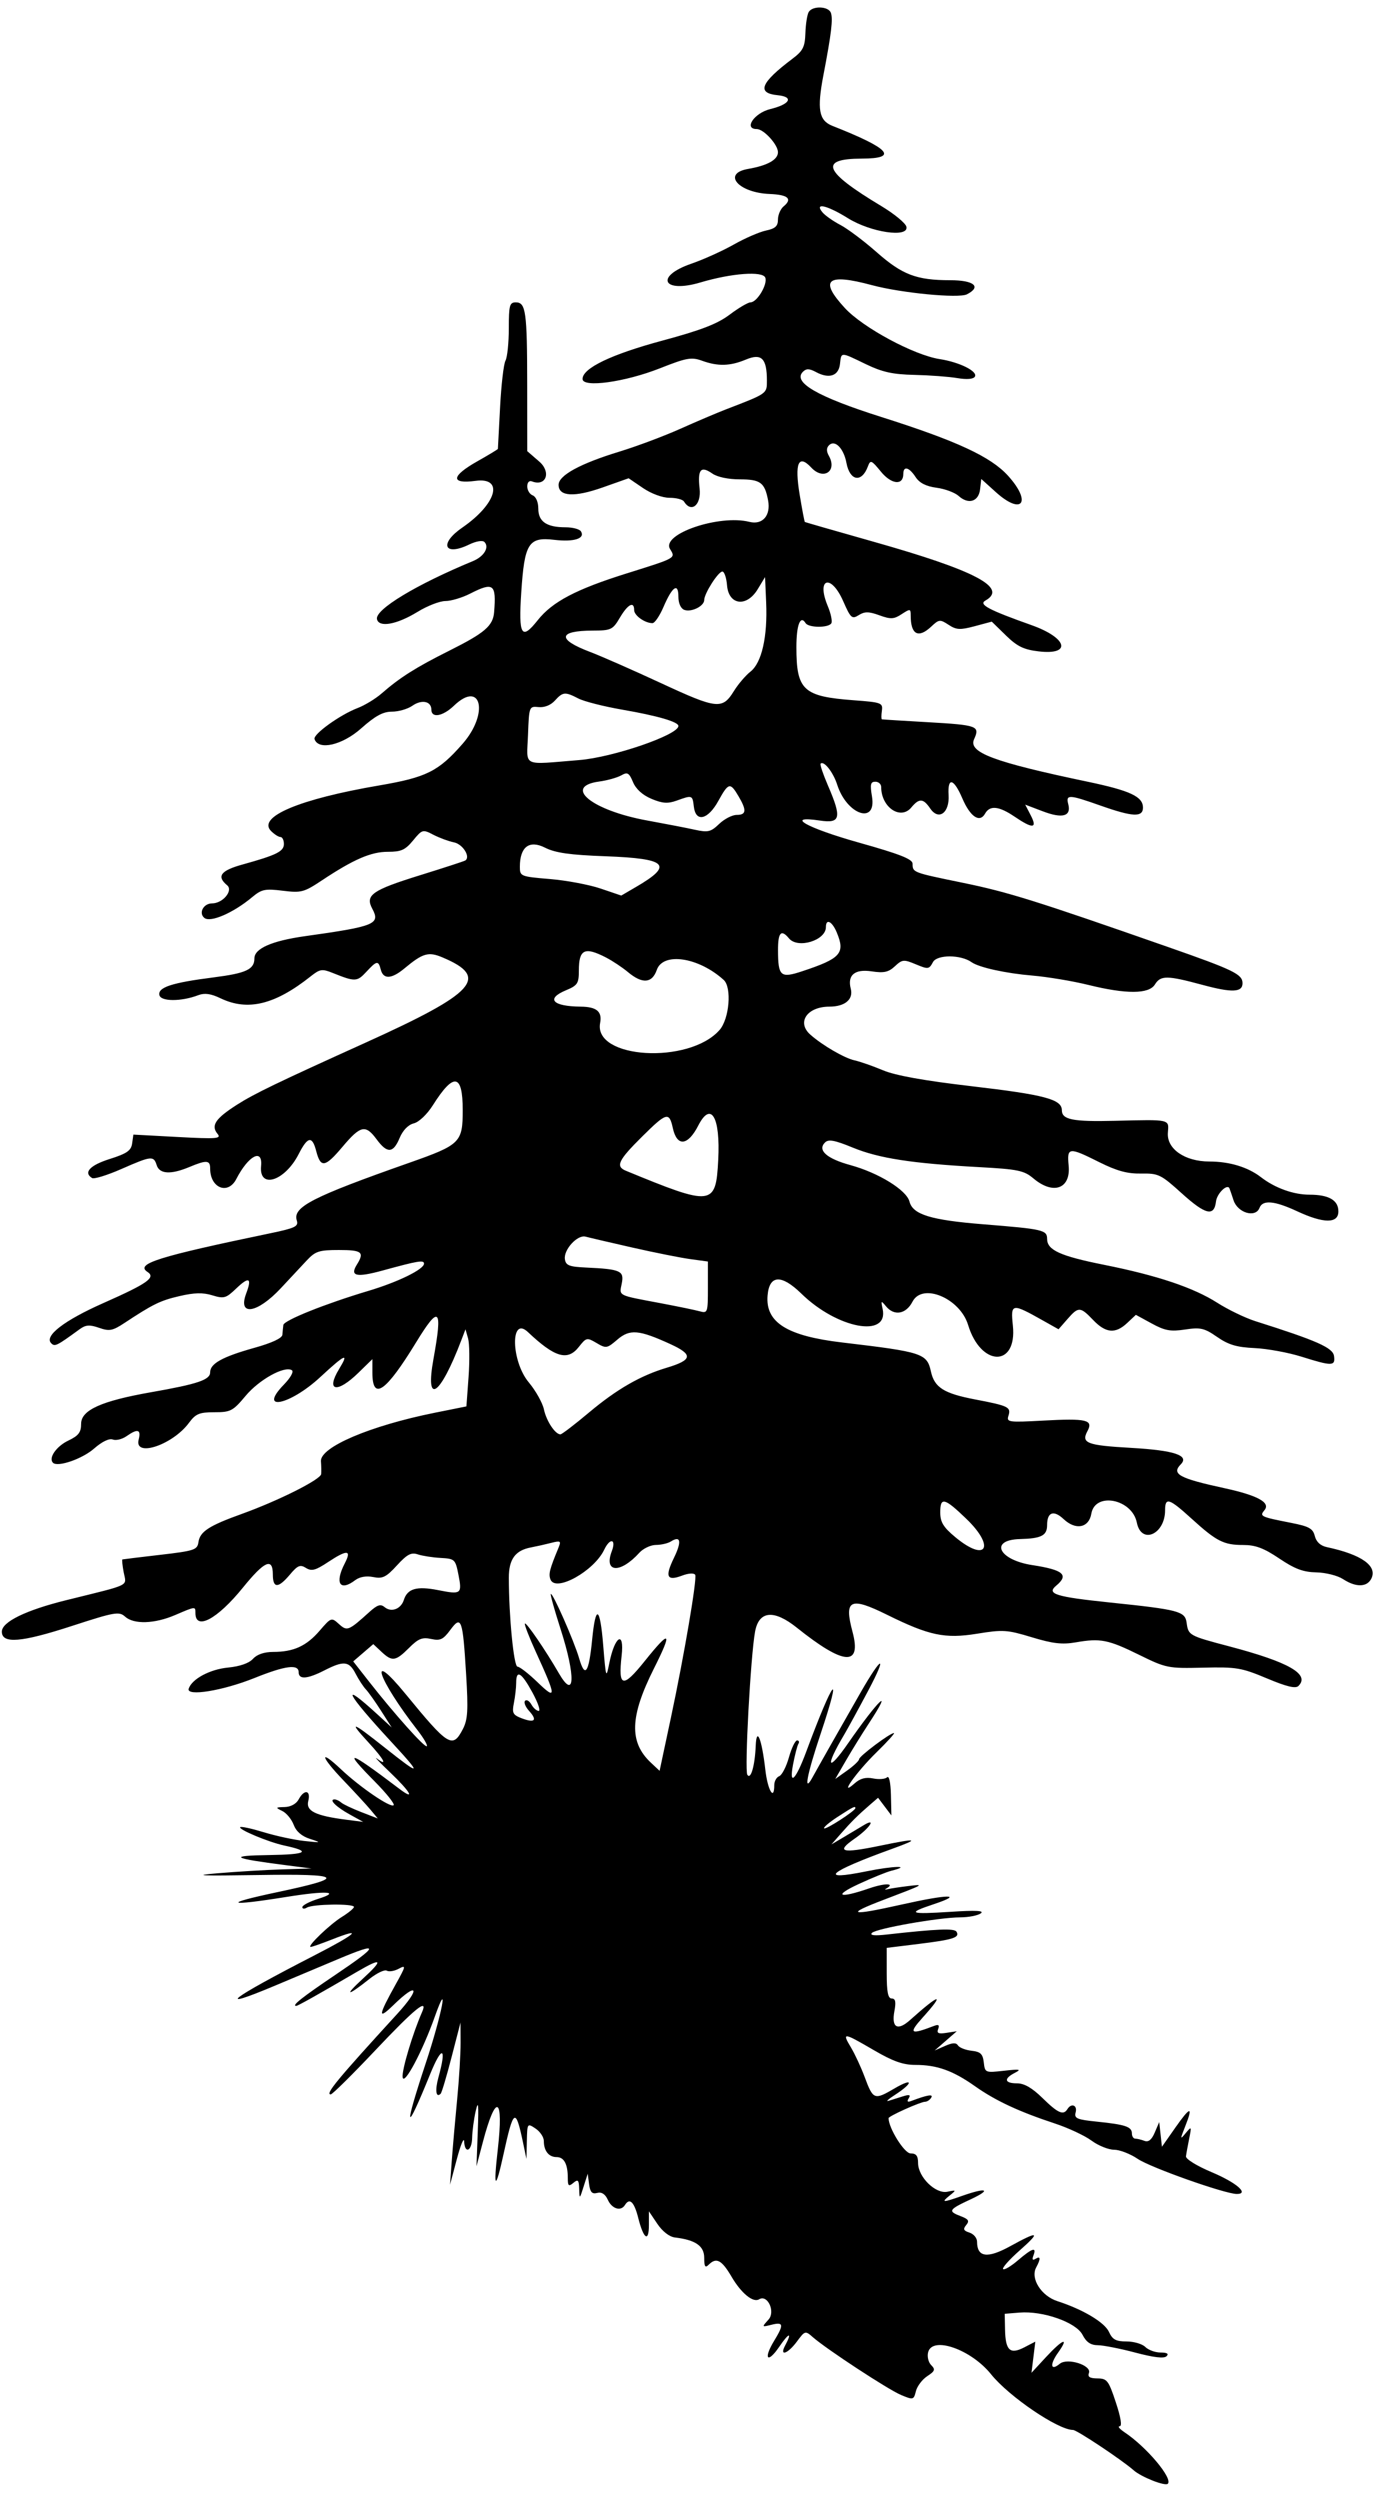 <?xml version="1.0" encoding="UTF-8" standalone="no"?>
<svg
   xmlns:dc="http://purl.org/dc/elements/1.1/"
   xmlns:cc="http://creativecommons.org/ns#"
   xmlns:rdf="http://www.w3.org/1999/02/22-rdf-syntax-ns#"
   xmlns:svg="http://www.w3.org/2000/svg"
   xmlns="http://www.w3.org/2000/svg"
   xmlns:sodipodi="http://sodipodi.sourceforge.net/DTD/sodipodi-0.dtd"
   xmlns:inkscape="http://www.inkscape.org/namespaces/inkscape"
   id="svg"
   width="400"
   height="719.363"
   viewBox="0, 0, 400,719.363"
   version="1.1"
   sodipodi:docname="ha-logo-no-text.svg"
   inkscape:version="0.92.4 (5da689c313, 2019-01-14)">
  <defs
     id="defs7" />
  <sodipodi:namedview
     pagecolor="#ffffff"
     bordercolor="#666666"
     borderopacity="1"
     objecttolerance="10"
     gridtolerance="10"
     guidetolerance="10"
     inkscape:pageopacity="0"
     inkscape:pageshadow="2"
     inkscape:window-width="1920"
     inkscape:window-height="1057"
     id="namedview5"
     showgrid="false"
     inkscape:zoom="0.92791598"
     inkscape:cx="175.2079"
     inkscape:cy="268.64549"
     inkscape:window-x="-8"
     inkscape:window-y="-8"
     inkscape:window-maximized="1"
     inkscape:current-layer="svg" />
  <g
     id="svgg">
    <path
       id="path0"
       d="M232.738 3.430 C 232.294 4.150,231.858 6.872,231.770 9.480 C 231.633 13.539,231.092 14.611,228.020 16.925 C 218.881 23.810,217.664 26.794,223.754 27.393 C 228.516 27.861,227.409 29.985,221.672 31.384 C 217.044 32.513,213.915 37.135,217.778 37.135 C 219.772 37.135,223.873 41.618,223.873 43.798 C 223.873 45.957,220.862 47.643,215.289 48.605 C 207.702 49.914,212.455 55.459,221.471 55.817 C 226.796 56.029,228.126 57.207,225.500 59.387 C 224.605 60.130,223.873 61.835,223.873 63.176 C 223.873 65.070,223.104 65.776,220.424 66.341 C 218.528 66.741,214.350 68.556,211.141 70.375 C 207.931 72.194,202.443 74.671,198.945 75.878 C 188.329 79.544,190.733 84.490,201.567 81.273 C 210.549 78.605,219.475 77.941,220.221 79.885 C 220.958 81.807,217.853 87.003,215.967 87.003 C 215.255 87.003,212.564 88.588,209.988 90.526 C 206.422 93.208,201.798 94.994,190.606 98.011 C 175.882 101.980,167.639 105.941,167.639 109.048 C 167.639 111.640,179.850 109.951,189.942 105.964 C 197.584 102.944,198.971 102.695,202.016 103.796 C 206.614 105.459,210.108 105.363,214.688 103.449 C 219.157 101.582,220.690 103.131,220.690 109.512 C 220.690 113.314,220.861 113.192,209.019 117.752 C 206.393 118.763,200.424 121.301,195.756 123.391 C 191.088 125.482,183.210 128.433,178.249 129.950 C 166.939 133.407,160.743 136.791,160.743 139.508 C 160.743 142.891,165.255 143.151,173.475 140.244 L 180.902 137.617 185.029 140.427 C 187.435 142.065,190.616 143.236,192.658 143.236 C 194.585 143.236,196.456 143.714,196.817 144.297 C 198.935 147.724,201.861 145.304,201.327 140.567 C 200.707 135.058,201.668 133.938,205.009 136.278 C 206.405 137.256,209.603 137.931,212.838 137.931 C 218.843 137.931,220.059 138.830,221.036 143.991 C 221.857 148.324,219.434 151.111,215.667 150.165 C 206.929 147.972,190.206 153.685,192.816 157.972 C 194.443 160.643,194.716 160.489,180.318 165.003 C 165.752 169.570,158.943 173.153,154.736 178.465 C 150.062 184.367,149.188 182.886,150.003 170.451 C 150.931 156.291,152.086 154.455,159.513 155.336 C 165.167 156.007,168.455 154.964,167.182 152.904 C 166.781 152.255,164.779 151.724,162.732 151.724 C 157.288 151.724,154.907 150.089,154.907 146.348 C 154.907 144.501,154.240 142.914,153.316 142.559 C 152.440 142.223,151.724 141.059,151.724 139.973 C 151.724 138.805,152.279 138.210,153.081 138.518 C 157.153 140.081,158.699 135.856,155.172 132.804 L 151.724 129.819 151.710 110.798 C 151.694 89.621,151.331 87.003,148.417 87.003 C 146.649 87.003,146.419 87.865,146.419 94.499 C 146.419 98.623,145.987 102.804,145.458 103.792 C 144.930 104.779,144.232 110.835,143.907 117.250 C 143.583 123.664,143.299 129.028,143.277 129.169 C 143.254 129.310,140.610 130.907,137.401 132.718 C 129.780 137.019,129.563 139.331,136.870 138.361 C 145.103 137.269,142.905 145.017,133.061 151.790 C 126.280 156.455,127.788 160.185,135.035 156.674 C 137.015 155.715,138.857 155.410,139.398 155.950 C 140.899 157.451,139.295 160.130,136.104 161.450 C 119.814 168.189,107.909 175.381,108.478 178.140 C 108.998 180.661,114.172 179.737,120.175 176.050 C 122.956 174.342,126.555 172.944,128.174 172.944 C 129.792 172.944,132.989 171.989,135.279 170.822 C 142.016 167.388,142.852 168.029,142.194 176.127 C 141.873 180.087,139.532 182.104,129.334 187.209 C 119.649 192.057,115.125 194.916,109.814 199.544 C 108.064 201.070,104.960 202.956,102.918 203.735 C 97.851 205.669,90.056 211.278,90.510 212.663 C 91.605 216.005,98.473 214.439,103.913 209.607 C 107.995 205.982,110.215 204.775,112.797 204.775 C 114.690 204.775,117.322 204.016,118.646 203.088 C 121.355 201.191,124.138 201.760,124.138 204.211 C 124.138 206.712,127.418 206.139,130.612 203.080 C 138.511 195.512,140.774 205.275,133.142 213.999 C 126.167 221.973,122.752 223.678,109.086 226.012 C 86.112 229.937,73.949 235.071,78.010 239.131 C 78.954 240.076,80.171 240.849,80.712 240.849 C 81.254 240.849,81.698 241.746,81.698 242.842 C 81.698 244.997,79.600 246.038,69.761 248.766 C 63.486 250.506,62.264 252.162,65.361 254.732 C 67.192 256.252,64.116 259.947,61.020 259.947 C 58.563 259.947,57.090 262.700,58.792 264.113 C 60.529 265.554,67.127 262.699,72.564 258.153 C 75.285 255.877,76.277 255.668,81.352 256.302 C 86.686 256.969,87.453 256.766,92.663 253.306 C 101.775 247.256,106.778 245.092,111.629 245.102 C 115.431 245.110,116.623 244.573,118.871 241.839 C 121.490 238.654,121.648 238.609,124.707 240.195 C 126.436 241.092,129.107 242.078,130.642 242.387 C 133.221 242.905,135.516 246.646,133.853 247.620 C 133.470 247.845,127.607 249.753,120.824 251.860 C 107.076 256.132,105.035 257.564,107.127 261.473 C 109.502 265.912,107.945 266.548,87.762 269.381 C 78.262 270.714,73.210 272.929,73.210 275.759 C 73.210 278.946,70.851 280.044,61.427 281.244 C 49.499 282.764,45.415 284.092,45.857 286.308 C 46.237 288.216,52.109 288.242,57.066 286.357 C 58.888 285.665,60.681 285.917,63.484 287.260 C 71.303 291.008,79.135 289.096,89.413 280.933 C 92.068 278.823,92.684 278.730,95.779 279.973 C 102.157 282.535,102.751 282.518,105.375 279.686 C 108.452 276.365,108.874 276.301,109.591 279.045 C 110.326 281.857,112.693 281.726,116.364 278.672 C 121.681 274.249,123.278 273.782,127.304 275.475 C 140.977 281.224,136.975 285.648,105.040 300.091 C 79.580 311.606,73.141 314.716,68.146 317.911 C 61.966 321.864,60.628 323.885,62.609 326.271 C 63.759 327.657,62.371 327.764,51.151 327.161 L 38.385 326.475 38.026 329.020 C 37.733 331.086,36.518 331.928,31.565 333.496 C 25.868 335.299,23.936 337.392,26.502 338.978 C 27.073 339.331,30.853 338.165,34.903 336.388 C 43.598 332.571,44.212 332.505,45.093 335.279 C 45.907 337.844,49.166 338.029,54.478 335.809 C 59.464 333.726,60.477 333.801,60.477 336.253 C 60.477 341.863,65.601 343.910,68.000 339.257 C 71.487 332.493,75.641 330.313,75.134 335.512 C 74.476 342.266,81.966 339.889,85.950 332.080 C 88.556 326.970,89.840 326.753,91.000 331.228 C 92.275 336.150,93.536 335.944,98.549 329.999 C 103.765 323.813,105.177 323.505,108.391 327.851 C 111.437 331.972,113.149 331.872,114.991 327.465 C 115.924 325.232,117.456 323.650,119.082 323.242 C 120.580 322.866,122.910 320.645,124.584 317.997 C 130.582 308.507,133.156 308.931,133.156 319.408 C 133.156 328.752,132.503 329.396,117.772 334.584 C 89.793 344.435,84.181 347.317,85.413 351.199 C 85.950 352.893,84.941 353.378,77.764 354.871 C 45.403 361.602,38.879 363.656,42.440 365.989 C 44.901 367.601,42.467 369.318,29.708 374.969 C 18.470 379.947,12.652 384.429,14.729 386.506 C 15.783 387.560,16.270 387.321,22.895 382.492 C 24.672 381.197,25.760 381.115,28.504 382.072 C 31.484 383.111,32.399 382.935,35.848 380.659 C 44.092 375.218,46.124 374.228,51.702 372.931 C 55.909 371.953,58.419 371.897,61.098 372.719 C 64.429 373.741,65.035 373.572,67.910 370.817 C 71.666 367.219,72.567 367.635,70.852 372.178 C 68.341 378.831,74.003 377.976,80.816 370.674 C 83.343 367.965,86.687 364.384,88.247 362.715 C 90.766 360.022,91.806 359.682,97.531 359.682 C 104.180 359.682,104.937 360.299,102.693 363.892 C 100.614 367.220,102.535 367.658,110.115 365.582 C 120.384 362.771,122.016 362.500,122.016 363.607 C 122.016 365.232,114.587 368.878,106.101 371.416 C 93.546 375.171,81.713 379.913,81.536 381.260 C 81.447 381.938,81.327 383.193,81.268 384.048 C 81.200 385.048,78.321 386.399,73.207 387.830 C 64.006 390.406,60.477 392.357,60.477 394.868 C 60.477 397.045,56.946 398.237,43.501 400.600 C 29.147 403.122,23.342 405.741,23.342 409.697 C 23.342 412.159,22.609 413.116,19.639 414.532 C 16.214 416.166,13.881 419.540,15.238 420.897 C 16.590 422.248,23.671 419.805,27.081 416.811 C 29.339 414.829,31.426 413.818,32.450 414.211 C 33.371 414.564,35.147 414.138,36.397 413.262 C 39.630 410.997,40.645 411.286,39.899 414.259 C 38.590 419.473,49.681 415.768,54.372 409.424 C 56.313 406.799,57.347 406.366,61.685 406.366 C 66.369 406.366,67.027 406.020,70.697 401.630 C 74.587 396.975,81.852 392.948,83.982 394.265 C 84.608 394.652,83.643 396.401,81.698 398.408 C 74.073 406.275,83.388 404.374,92.131 396.280 C 99.374 389.574,100.550 389.062,97.601 393.899 C 93.656 400.369,96.969 401.034,103.138 395.010 L 107.162 391.081 107.162 394.948 C 107.162 403.219,110.987 400.584,119.715 386.301 C 126.417 375.334,127.414 376.261,124.746 390.981 C 122.267 404.659,126.607 401.779,132.742 385.676 L 133.954 382.493 134.702 385.146 C 135.113 386.605,135.173 391.598,134.834 396.242 L 134.218 404.685 125.192 406.496 C 106.505 410.247,92.034 416.416,92.358 420.493 C 92.460 421.768,92.490 423.415,92.425 424.152 C 92.287 425.724,80.087 431.844,69.496 435.652 C 60.124 439.023,57.536 440.712,57.106 443.740 C 56.790 445.969,55.949 446.249,46.154 447.389 C 40.318 448.068,35.403 448.665,35.230 448.715 C 35.058 448.765,35.224 450.444,35.600 452.446 C 36.370 456.554,38.058 455.737,19.098 460.433 C 7.408 463.329,0.531 466.686,0.531 469.496 C 0.531 473.063,6.079 472.617,20.646 467.877 C 33.022 463.851,34.281 463.629,35.981 465.167 C 38.509 467.455,44.448 467.272,50.398 464.721 C 56.305 462.189,56.233 462.197,56.233 464.128 C 56.233 469.279,62.523 465.931,69.866 456.870 C 76.129 449.143,78.515 448.089,78.515 453.050 C 78.515 457.079,80.053 457.090,83.424 453.083 C 85.661 450.425,86.382 450.125,88.042 451.161 C 89.656 452.169,90.781 451.878,94.318 449.537 C 99.931 445.822,101.257 445.897,99.231 449.815 C 96.254 455.572,97.792 458.039,102.253 454.661 C 103.497 453.719,105.425 453.393,107.407 453.789 C 110.104 454.329,111.116 453.832,114.221 450.442 C 117.145 447.250,118.331 446.619,120.207 447.256 C 121.494 447.693,124.452 448.156,126.781 448.284 C 130.857 448.509,131.048 448.685,131.902 453.002 C 133.026 458.687,132.781 458.877,126.031 457.542 C 119.922 456.334,117.250 457.106,116.212 460.378 C 115.382 462.994,112.610 464.039,110.702 462.456 C 109.521 461.476,108.602 461.762,106.328 463.817 C 100.265 469.296,99.897 469.441,97.520 467.291 C 95.382 465.355,95.290 465.388,91.970 469.240 C 88.170 473.651,84.483 475.332,78.610 475.332 C 76.035 475.332,73.955 476.044,72.797 477.323 C 71.661 478.579,69.022 479.504,65.657 479.827 C 60.410 480.332,55.235 483.100,54.301 485.904 C 53.528 488.222,64.078 486.516,73.210 482.847 C 82.116 479.267,85.942 478.763,85.942 481.167 C 85.942 483.341,88.415 483.164,93.369 480.637 C 98.943 477.793,100.452 477.954,102.335 481.597 C 103.212 483.292,104.538 485.322,105.282 486.106 C 106.026 486.891,108.007 489.682,109.684 492.308 L 112.733 497.082 108.621 493.311 C 97.647 483.247,99.568 487.122,112.464 501.061 C 121.614 510.952,121.316 511.283,110.790 502.918 C 101.223 495.316,100.101 494.940,105.966 501.303 C 110.521 506.245,111.689 508.432,108.488 506.027 C 107.467 505.259,109.138 507.020,112.202 509.940 C 118.149 515.607,119.676 518.333,114.854 514.674 C 100.189 503.546,98.338 503.014,107.897 512.674 C 111.219 516.031,113.640 519.075,113.276 519.438 C 112.429 520.286,103.626 514.282,98.172 509.137 C 91.747 503.076,92.191 505.354,98.774 512.229 C 101.972 515.570,105.517 519.417,106.652 520.779 L 108.714 523.256 103.959 521.416 C 101.344 520.403,98.751 519.169,98.196 518.673 C 97.642 518.178,96.778 517.772,96.277 517.772 C 94.545 517.772,96.703 519.921,100.599 522.077 L 104.509 524.239 99.735 523.627 C 90.750 522.475,87.982 521.118,88.710 518.220 C 89.497 515.082,87.550 514.767,85.942 517.772 C 85.255 519.056,83.668 519.922,81.926 519.966 C 79.247 520.032,79.198 520.112,81.226 521.097 C 82.426 521.680,83.902 523.466,84.506 525.067 C 85.233 526.993,86.829 528.372,89.222 529.140 C 92.617 530.231,92.514 530.267,87.533 529.725 C 84.615 529.408,79.384 528.279,75.908 527.216 C 72.431 526.154,69.380 525.492,69.126 525.746 C 68.485 526.387,77.290 530.071,81.740 531.023 C 89.758 532.739,88.380 533.626,77.454 533.782 C 65.456 533.954,66.689 534.706,82.228 536.693 L 89.655 537.643 81.167 537.906 C 76.499 538.050,68.143 538.553,62.599 539.023 C 54.921 539.674,57.701 539.794,74.271 539.529 C 98.828 539.136,100.014 540.193,79.802 544.459 C 63.788 547.839,65.212 548.600,82.379 545.838 C 93.877 543.987,98.318 544.260,91.512 546.399 C 89.032 547.178,87.003 548.246,87.003 548.772 C 87.003 549.297,87.599 549.352,88.329 548.893 C 89.959 547.867,101.857 547.703,101.857 548.706 C 101.857 549.104,100.305 550.389,98.408 551.563 C 94.895 553.738,88.164 560.212,89.417 560.212 C 89.797 560.212,92.574 559.240,95.589 558.051 C 104.800 554.421,102.549 556.450,90.494 562.645 C 65.927 575.270,61.308 578.862,79.461 571.224 C 84.484 569.110,92.559 565.714,97.405 563.677 C 109.383 558.641,109.180 559.707,96.539 568.230 C 86.897 574.732,83.801 577.188,85.247 577.188 C 85.705 577.188,91.579 573.891,102.918 567.270 C 109.930 563.175,110.436 563.832,104.480 569.300 C 98.843 574.476,99.856 574.561,106.285 569.451 C 108.429 567.747,110.687 566.665,111.303 567.045 C 111.919 567.426,113.467 567.179,114.742 566.496 C 116.894 565.344,116.832 565.666,113.884 570.956 C 108.794 580.088,108.654 581.394,113.245 576.923 C 120.266 570.086,121.102 572.060,114.324 579.470 C 97.012 598.394,93.495 602.653,95.175 602.653 C 95.643 602.653,101.436 596.923,108.047 589.920 C 119.363 577.935,123.337 574.705,121.425 579.045 C 118.751 585.115,115.578 595.766,115.862 597.716 C 116.240 600.309,121.595 590.227,125.131 580.267 C 129.326 568.452,127.149 579.659,122.546 593.576 C 116.100 613.067,116.631 614.453,123.787 596.817 C 127.200 588.407,128.613 588.936,126.177 597.712 C 125.139 601.451,125.457 603.809,126.816 602.450 C 127.122 602.144,128.531 597.409,129.947 591.928 L 132.522 581.963 132.546 587.798 C 132.560 591.008,132.107 598.408,131.540 604.244 C 130.973 610.080,130.283 617.958,130.006 621.751 L 129.504 628.647 131.477 621.220 C 132.562 617.135,133.503 614.867,133.569 616.180 C 133.754 619.919,135.802 618.975,135.870 615.119 C 135.904 613.223,136.366 609.761,136.897 607.427 C 137.646 604.137,137.779 605.448,137.489 613.263 L 137.115 623.342 138.945 616.389 C 142.713 602.069,144.994 603.190,143.245 618.503 C 141.936 629.962,142.563 630.531,144.871 619.979 C 147.773 606.711,148.373 606.334,150.495 616.446 L 151.497 621.220 151.611 616.051 C 151.723 610.934,151.748 610.898,154.111 612.473 C 155.424 613.349,156.499 614.959,156.499 616.051 C 156.499 618.897,157.914 620.690,160.161 620.690 C 162.327 620.690,163.395 622.689,163.395 626.742 C 163.395 629.018,163.643 629.232,164.987 628.117 C 166.337 626.997,166.593 627.259,166.674 629.844 C 166.768 632.847,166.787 632.838,167.947 629.178 L 169.125 625.464 169.523 628.485 C 169.828 630.796,170.375 631.387,171.852 631.001 C 173.148 630.662,174.159 631.324,174.932 633.020 C 176.111 635.609,178.673 636.372,179.841 634.483 C 181.193 632.295,182.500 633.569,183.670 638.214 C 185.205 644.312,186.737 645.315,186.737 640.224 L 186.737 636.291 189.161 639.896 C 190.621 642.067,192.625 643.626,194.201 643.816 C 200.166 644.533,202.653 646.258,202.653 649.678 C 202.653 652.218,202.935 652.661,203.926 651.671 C 206.141 649.455,207.677 650.263,210.543 655.153 C 213.312 659.879,216.732 662.673,218.448 661.613 C 220.877 660.112,223.215 665.170,221.148 667.454 C 219.172 669.637,219.179 669.649,222.045 668.930 C 225.500 668.063,225.625 668.880,222.756 673.585 C 219.601 678.760,220.857 680.247,224.213 675.309 C 227.025 671.170,228.080 670.905,225.957 674.871 C 224.191 678.172,226.684 677.340,229.344 673.742 C 231.641 670.635,231.748 670.605,233.885 672.485 C 237.821 675.946,255.586 687.592,259.294 689.142 C 262.804 690.609,262.935 690.575,263.570 688.046 C 263.930 686.612,265.398 684.669,266.832 683.729 C 269.054 682.274,269.223 681.803,267.971 680.552 C 267.158 679.738,266.765 678.077,267.091 676.831 C 268.322 672.120,279.447 676.025,285.203 683.188 C 290.359 689.605,304.489 699.204,308.779 699.204 C 309.888 699.204,322.850 707.827,326.260 710.833 C 328.457 712.769,335.291 715.461,336.059 714.692 C 337.575 713.177,329.981 704.132,323.637 699.895 C 322.194 698.932,321.544 698.143,322.193 698.143 C 322.947 698.143,322.553 695.661,321.103 691.272 C 319.019 684.965,318.584 684.399,315.802 684.376 C 313.605 684.357,312.932 683.929,313.357 682.822 C 314.211 680.595,307.151 678.354,304.973 680.161 C 302.327 682.357,302.018 680.422,304.466 676.984 C 307.810 672.288,305.848 673.004,300.998 678.249 L 296.830 682.759 297.382 678.276 L 297.934 673.794 294.734 675.449 C 290.651 677.560,289.344 676.348,289.219 670.333 L 289.125 665.782 293.369 665.434 C 300.122 664.878,309.653 668.228,311.504 671.807 C 312.620 673.966,313.858 674.808,315.942 674.826 C 317.532 674.840,322.388 675.796,326.734 676.952 C 332.020 678.358,334.987 678.700,335.699 677.988 C 336.412 677.275,335.841 676.923,333.975 676.923 C 332.441 676.923,330.470 676.207,329.595 675.332 C 328.719 674.456,326.288 673.740,324.191 673.740 C 321.121 673.740,320.136 673.206,319.130 670.999 C 317.874 668.242,311.646 664.528,304.288 662.146 C 299.644 660.643,296.475 655.636,298.167 652.475 C 299.546 649.898,299.476 649.044,297.963 649.979 C 297.128 650.495,296.944 650.168,297.399 648.980 C 298.373 646.443,297.067 646.861,292.905 650.419 C 290.899 652.134,288.989 653.258,288.661 652.917 C 288.332 652.576,290.438 650.199,293.340 647.634 C 299.607 642.095,298.970 641.789,290.669 646.353 C 284.141 649.942,281.167 649.529,281.167 645.034 C 281.167 643.978,280.187 642.803,278.989 642.423 C 277.263 641.875,277.067 641.424,278.044 640.247 C 279.030 639.058,278.723 638.552,276.508 637.710 C 272.691 636.258,272.946 635.816,279.310 632.853 C 285.474 629.983,283.977 629.342,276.923 631.830 C 271.241 633.835,270.714 633.824,273.272 631.758 C 275.257 630.154,275.235 630.115,272.641 630.660 C 269.240 631.376,264.191 626.426,264.191 622.376 C 264.191 620.320,263.648 619.629,262.031 619.629 C 260.245 619.629,255.703 612.350,255.703 609.488 C 255.703 608.907,264.900 604.775,266.192 604.775 C 266.773 604.775,267.575 604.246,267.975 603.600 C 268.662 602.487,266.915 602.779,262.160 604.570 C 261.148 604.951,260.932 604.694,261.497 603.780 C 262.130 602.756,261.719 602.618,259.815 603.215 C 258.428 603.649,256.578 604.229,255.703 604.503 C 254.828 604.776,255.611 604.033,257.444 602.851 C 262.870 599.353,262.896 597.722,257.475 600.899 C 251.586 604.350,251.275 604.233,248.825 597.647 C 247.787 594.856,246.006 591.021,244.868 589.125 C 242.232 584.735,242.670 584.788,251.459 589.920 C 256.968 593.138,259.861 594.164,263.422 594.164 C 269.639 594.164,274.219 595.803,280.589 600.306 C 286.481 604.471,293.201 607.607,303.552 611.020 C 307.402 612.289,312.149 614.507,314.103 615.948 C 316.056 617.389,318.972 618.568,320.583 618.568 C 322.195 618.568,325.265 619.757,327.407 621.210 C 331.092 623.711,352.534 631.300,355.915 631.300 C 359.577 631.300,355.819 628.036,348.718 625.048 C 344.447 623.252,341.189 621.247,341.285 620.474 C 341.378 619.717,341.795 617.427,342.209 615.385 C 342.934 611.818,342.894 611.755,341.209 613.793 C 339.570 615.776,339.562 615.645,341.094 611.773 C 343.424 605.887,342.543 606.043,338.168 612.293 L 334.368 617.721 333.978 614.165 L 333.589 610.610 332.297 613.636 C 331.408 615.718,330.486 616.462,329.341 616.023 C 328.426 615.672,327.240 615.385,326.704 615.385 C 326.168 615.385,325.729 614.720,325.729 613.907 C 325.729 611.964,323.896 611.338,315.771 610.505 C 309.857 609.900,309.086 609.568,309.542 607.825 C 310.084 605.749,308.301 605.053,307.162 606.897 C 306.012 608.758,304.449 608.062,300.013 603.714 C 297.014 600.774,294.757 599.469,292.669 599.469 C 289.048 599.469,288.769 598.126,292.042 596.448 C 294.031 595.428,293.512 595.327,288.938 595.844 C 283.526 596.455,283.442 596.420,283.103 593.457 C 282.822 591.002,282.176 590.385,279.579 590.090 C 277.830 589.891,276.074 589.202,275.676 588.559 C 275.156 587.716,274.115 587.757,271.959 588.705 L 268.966 590.022 272.149 587.251 L 275.332 584.480 272.352 584.943 C 270.046 585.301,269.509 585.050,269.977 583.831 C 270.405 582.716,270.085 582.448,268.879 582.910 C 261.926 585.578,261.350 585.172,265.517 580.542 C 272.079 573.251,270.482 573.564,261.890 581.252 C 258.281 584.482,256.486 583.465,257.380 578.697 C 257.884 576.008,257.686 575.066,256.617 575.065 C 255.539 575.064,255.172 573.214,255.169 567.777 L 255.166 560.489 264.466 559.344 C 274.390 558.122,276.281 557.504,275.241 555.822 C 274.625 554.826,269.652 555.031,255.172 556.652 C 251.616 557.050,250.217 556.893,250.928 556.178 C 252.198 554.901,270.200 551.731,276.314 551.708 C 278.692 551.699,281.353 551.186,282.228 550.568 C 283.368 549.762,280.887 549.635,273.475 550.118 C 261.666 550.886,260.875 550.522,268.700 547.921 C 277.614 544.957,272.875 545.014,259.419 548.032 C 244.612 551.353,243.056 550.935,254.305 546.658 C 266.154 542.152,266.238 542.104,261.366 542.696 C 258.937 542.990,256.311 543.393,255.530 543.590 C 254.750 543.788,254.469 543.749,254.907 543.504 C 257.844 541.862,254.745 541.771,250.133 543.364 C 241.414 546.376,239.597 545.594,247.172 542.091 C 250.942 540.347,255.142 538.641,256.506 538.298 C 262.677 536.749,257.110 536.876,249.337 538.462 C 235.242 541.336,238.325 538.646,256.764 531.981 C 264.902 529.039,264.111 528.848,253.163 531.112 C 242.174 533.385,240.426 532.879,245.978 529.033 C 250.215 526.098,252.381 522.855,248.541 525.195 C 247.520 525.817,245.013 527.316,242.971 528.526 L 239.257 530.726 241.910 527.697 C 244.961 524.213,246.849 522.335,250.257 519.391 L 252.682 517.296 254.602 519.841 L 256.522 522.386 256.377 516.422 C 256.293 512.912,255.842 510.848,255.283 511.405 C 254.760 511.926,252.957 512.077,251.275 511.740 C 249.134 511.312,247.545 511.727,245.971 513.124 C 241.103 517.446,246.377 509.945,252.215 504.244 C 255.353 501.180,257.618 498.674,257.250 498.674 C 256.109 498.674,247.215 505.352,247.215 506.208 C 247.215 506.653,245.672 508.116,243.786 509.459 L 240.357 511.900 243.417 506.613 C 245.099 503.705,248.075 498.890,250.029 495.911 C 257.428 484.632,252.691 489.151,244.074 501.592 C 238.134 510.166,237.335 508.570,242.885 499.216 C 243.927 497.459,247.060 491.724,249.847 486.472 C 255.496 475.826,253.815 476.234,247.656 487.003 C 241.367 497.999,235.396 508.535,233.825 511.406 C 231.167 516.264,232.166 510.813,236.074 499.131 C 242.645 479.491,239.857 482.871,231.999 504.071 C 229.015 512.123,227.022 514.116,228.186 507.883 C 228.711 505.074,229.415 502.330,229.752 501.786 C 230.089 501.241,229.920 500.796,229.378 500.796 C 228.836 500.796,227.779 502.988,227.029 505.667 C 226.279 508.346,225.023 510.784,224.238 511.085 C 223.454 511.387,222.812 512.537,222.812 513.641 C 222.812 518.382,220.901 515.098,220.235 509.212 C 219.234 500.362,217.704 496.590,217.468 502.387 C 217.234 508.128,216.033 512.252,215.055 510.670 C 214.226 509.328,216.004 476.483,217.284 469.496 C 218.386 463.481,222.694 463.067,229.288 468.342 C 242.893 479.228,248.018 479.594,245.314 469.487 C 242.846 460.257,244.641 459.383,255.268 464.641 C 267.361 470.624,271.936 471.591,281.103 470.102 C 288.631 468.879,289.823 468.955,296.915 471.109 C 302.947 472.942,305.653 473.255,309.587 472.575 C 316.695 471.346,318.893 471.781,327.851 476.190 C 335.560 479.983,336.135 480.098,346.219 479.858 C 355.794 479.630,357.266 479.877,364.567 482.942 C 370.295 485.346,372.827 485.952,373.662 485.118 C 377.017 481.763,370.918 478.267,353.846 473.759 C 342.107 470.659,341.974 470.585,341.469 466.906 C 341.022 463.643,339.221 463.170,319.472 461.116 C 303.763 459.482,301.074 458.644,303.934 456.271 C 307.679 453.162,306.008 451.719,297.082 450.352 C 287.337 448.860,284.610 443.089,293.539 442.855 C 299.696 442.694,301.326 441.850,301.326 438.823 C 301.326 435.092,303.205 434.415,306.076 437.112 C 309.573 440.397,313.356 439.654,314.056 435.544 C 315.133 429.217,325.786 431.317,327.147 438.124 C 328.429 444.530,335.279 441.521,335.279 434.553 C 335.279 430.737,336.432 431.104,342.885 436.974 C 350.083 443.520,352.128 444.562,357.769 444.562 C 361.301 444.562,363.698 445.462,368.143 448.455 C 372.601 451.457,375.038 452.369,378.799 452.443 C 381.498 452.496,384.935 453.364,386.496 454.386 C 390.111 456.755,393.288 456.740,394.568 454.349 C 396.544 450.657,391.903 447.319,381.815 445.176 C 379.996 444.789,378.787 443.674,378.365 441.994 C 377.822 439.830,376.719 439.211,371.617 438.209 C 362.696 436.456,362.404 436.317,363.877 434.541 C 365.697 432.348,361.936 430.294,352.255 428.193 C 339.322 425.386,337.047 424.140,339.788 421.361 C 342.323 418.791,337.937 417.331,325.551 416.622 C 312.703 415.887,311.076 415.261,312.945 411.769 C 314.671 408.545,312.684 408.080,300.132 408.771 C 290.259 409.316,289.614 409.228,290.188 407.418 C 290.994 404.880,290.291 404.533,280.583 402.675 C 271.616 400.960,268.904 399.246,267.896 394.658 C 266.749 389.432,265.510 389.027,242.297 386.285 C 226.444 384.412,220.251 380.512,220.884 372.800 C 221.376 366.803,224.849 366.611,230.636 372.262 C 240.956 382.339,255.837 385.105,253.988 376.603 C 253.469 374.213,253.545 374.154,254.945 375.862 C 257.317 378.756,260.722 378.166,262.599 374.536 C 265.449 369.025,276.262 373.564,278.592 381.250 C 282.250 393.310,292.716 393.489,291.476 381.470 C 290.801 374.931,291.098 374.884,300.345 380.090 L 304.613 382.493 307.163 379.576 C 310.359 375.919,310.848 375.936,314.589 379.841 C 318.215 383.625,320.986 383.863,324.374 380.680 L 326.869 378.336 331.428 380.827 C 335.224 382.900,336.832 383.191,341.032 382.561 C 345.477 381.895,346.574 382.149,350.258 384.702 C 353.516 386.960,355.897 387.667,361.039 387.905 C 364.669 388.073,370.743 389.186,374.536 390.378 C 383.365 393.153,384.312 393.133,383.893 390.186 C 383.554 387.792,379.018 385.783,361.273 380.163 C 358.355 379.239,353.427 376.862,350.322 374.882 C 343.440 370.494,333.046 367.008,317.687 363.937 C 305.101 361.421,301.326 359.704,301.326 356.494 C 301.326 353.923,300.197 353.663,282.996 352.285 C 267.829 351.070,262.675 349.484,261.716 345.738 C 260.871 342.439,252.827 337.475,244.738 335.261 C 237.897 333.388,235.180 330.974,237.407 328.746 C 238.414 327.740,240.159 328.063,245.453 330.237 C 252.909 333.299,262.474 334.776,281.652 335.825 C 292.960 336.444,294.668 336.798,297.383 339.082 C 303.118 343.908,308.159 342.079,307.523 335.405 C 307.013 330.064,307.538 330.005,316.337 334.407 C 321.377 336.928,324.415 337.756,328.382 337.687 C 333.367 337.600,334.071 337.943,340.053 343.357 C 346.904 349.557,349.413 350.154,349.929 345.704 C 350.189 343.468,353.082 340.595,353.775 341.885 C 353.861 342.044,354.398 343.607,354.969 345.358 C 356.164 349.021,361.311 350.529,362.454 347.551 C 363.360 345.190,366.767 345.503,373.315 348.551 C 380.930 352.096,385.146 352.106,385.146 348.578 C 385.146 345.356,382.408 343.767,376.857 343.767 C 372.225 343.767,366.912 341.853,362.865 338.728 C 359.110 335.828,353.806 334.218,348.009 334.218 C 340.943 334.218,335.706 330.574,336.078 325.916 C 336.392 321.992,336.958 322.118,320.814 322.509 C 308.697 322.802,305.570 322.177,305.570 319.462 C 305.570 316.324,300.625 315.010,279.576 312.551 C 265.929 310.958,257.703 309.478,254.111 307.972 C 251.194 306.748,247.506 305.462,245.916 305.114 C 243.000 304.477,236.583 300.738,233.156 297.679 C 229.200 294.147,232.288 289.655,238.673 289.655 C 243.141 289.655,245.628 287.574,244.826 284.506 C 243.801 280.587,245.965 278.776,250.807 279.502 C 254.373 280.037,255.684 279.751,257.522 278.039 C 259.645 276.061,260.070 276.022,263.553 277.477 C 267.089 278.955,267.367 278.919,268.478 276.842 C 269.654 274.645,276.480 274.654,279.576 276.857 C 281.709 278.376,289.365 280.063,297.106 280.720 C 301.469 281.090,308.700 282.297,313.174 283.402 C 324.126 286.107,330.606 286.069,332.342 283.289 C 334.010 280.617,335.805 280.632,346.077 283.404 C 354.556 285.692,357.560 285.566,357.560 282.922 C 357.560 280.336,355.051 279.115,336.172 272.513 C 297.936 259.142,290.161 256.709,277.092 254.022 C 262.545 251.031,262.633 251.065,262.613 248.520 C 262.603 247.206,258.944 245.766,247.301 242.495 C 232.109 238.226,225.588 234.557,235.958 236.112 C 241.910 237.005,242.283 235.352,238.245 225.995 C 236.860 222.785,235.912 219.972,236.140 219.743 C 237.086 218.791,239.765 222.188,240.929 225.814 C 243.713 234.493,252.315 237.386,250.928 229.178 C 250.342 225.707,250.518 224.934,251.896 224.934 C 252.823 224.934,253.581 225.627,253.581 226.475 C 253.581 232.290,259.148 236.070,262.239 232.356 C 264.509 229.628,265.679 229.686,267.676 232.626 C 270.120 236.223,273.290 233.913,272.976 228.763 C 272.656 223.517,274.458 223.957,276.933 229.731 C 279.211 235.046,281.932 236.870,283.473 234.116 C 284.851 231.653,287.465 231.928,292.005 235.013 C 297.211 238.551,298.591 238.426,296.611 234.597 L 295.024 231.528 300.098 233.456 C 305.757 235.606,308.323 234.888,307.413 231.408 C 306.666 228.552,307.603 228.593,316.711 231.812 C 325.958 235.081,328.912 235.220,328.912 232.385 C 328.912 229.219,325.256 227.508,312.997 224.937 C 285.925 219.260,278.577 216.511,280.310 212.707 C 282.047 208.896,281.338 208.634,267.055 207.813 C 259.936 207.404,253.962 207.031,253.779 206.983 C 253.597 206.935,253.597 205.822,253.779 204.509 C 254.094 202.248,253.663 202.089,245.623 201.490 C 231.120 200.410,229.178 198.604,229.178 186.200 C 229.178 179.837,230.316 176.860,231.820 179.293 C 232.664 180.659,238.393 180.708,239.228 179.357 C 239.573 178.799,239.109 176.557,238.197 174.373 C 234.832 166.319,239.137 165.002,242.656 173.009 C 244.804 177.898,245.166 178.221,247.123 177.000 C 248.834 175.931,249.999 175.940,253.060 177.047 C 256.336 178.232,257.232 178.186,259.469 176.721 C 261.920 175.115,262.069 175.135,262.069 177.077 C 262.069 182.621,264.254 183.801,268.001 180.281 C 270.214 178.202,270.514 178.172,272.972 179.783 C 275.223 181.258,276.275 181.314,280.496 180.185 L 285.404 178.872 289.459 182.832 C 292.710 186.006,294.576 186.918,298.868 187.426 C 308.510 188.568,307.169 183.550,296.854 179.887 C 284.477 175.490,281.554 173.936,283.556 172.816 C 290.128 169.138,280.723 164.182,251.459 155.901 C 240.663 152.847,231.732 150.280,231.612 150.199 C 231.492 150.117,230.822 146.585,230.122 142.350 C 228.620 133.252,229.763 130.576,233.457 134.542 C 236.951 138.292,241.004 135.597,238.527 131.170 C 237.785 129.844,237.799 128.885,238.572 128.112 C 240.258 126.427,242.791 128.996,243.578 133.190 C 244.562 138.436,247.970 139.003,249.751 134.218 C 250.484 132.250,250.756 132.359,253.500 135.716 C 256.526 139.417,259.947 139.766,259.947 136.373 C 259.947 133.983,261.593 134.394,263.465 137.251 C 264.597 138.979,266.468 139.937,269.505 140.344 C 271.925 140.669,274.787 141.733,275.865 142.709 C 278.688 145.263,281.629 144.346,282.039 140.785 L 282.380 137.821 286.551 141.590 C 294.112 148.421,297.027 144.582,290.101 136.915 C 285.132 131.415,275.350 126.878,253.581 119.976 C 235.238 114.160,228.031 110.006,231.050 106.987 C 232.033 106.004,232.887 106.024,234.852 107.076 C 238.609 109.086,241.322 108.173,241.715 104.765 C 242.125 101.216,241.777 101.216,249.137 104.775 C 253.886 107.071,256.868 107.731,263.130 107.873 C 267.507 107.973,273.055 108.386,275.459 108.790 C 278.203 109.252,280.093 109.103,280.534 108.389 C 281.470 106.874,276.145 104.213,270.403 103.326 C 263.007 102.183,248.327 94.282,243.136 88.650 C 235.624 80.501,237.924 78.554,250.928 82.054 C 259.311 84.311,275.863 85.908,278.249 84.692 C 282.522 82.513,280.315 80.637,273.475 80.631 C 263.710 80.622,259.665 79.083,252.270 72.564 C 248.614 69.342,243.920 65.816,241.839 64.730 C 239.757 63.643,237.431 62.003,236.669 61.086 C 234.270 58.194,238.012 59.060,243.997 62.780 C 250.601 66.886,261.491 68.495,260.847 65.271 C 260.644 64.252,257.374 61.553,253.581 59.275 C 237.015 49.323,235.523 45.670,248.011 45.640 C 258.683 45.613,256.106 42.745,239.552 36.223 C 235.634 34.680,235.065 31.463,236.961 21.585 C 239.248 9.676,239.755 5.394,239.087 3.652 C 238.370 1.783,233.854 1.625,232.738 3.430 M209.220 168.435 C 209.693 174.157,214.863 174.807,218.045 169.544 L 220.159 166.048 220.477 173.376 C 220.903 183.217,219.207 190.704,215.975 193.246 C 214.567 194.354,212.420 196.869,211.204 198.836 C 207.879 204.216,206.348 204.053,190.318 196.614 C 182.221 192.856,172.971 188.787,169.761 187.571 C 160.248 183.968,160.586 181.478,170.593 181.449 C 175.868 181.433,176.328 181.213,178.390 177.719 C 180.673 173.850,182.493 172.892,182.493 175.559 C 182.493 177.118,185.576 179.310,187.766 179.310 C 188.409 179.310,189.833 177.214,190.931 174.653 C 193.463 168.746,195.225 167.537,195.225 171.707 C 195.225 173.577,195.898 175.097,196.894 175.479 C 198.922 176.258,202.651 174.421,202.656 172.642 C 202.662 170.768,206.688 164.456,207.878 164.456 C 208.435 164.456,209.039 166.247,209.220 168.435 M166.457 200.998 C 168.082 201.839,173.730 203.276,179.007 204.191 C 189.249 205.968,195.225 207.704,195.225 208.902 C 195.225 211.460,176.444 217.916,166.717 218.701 C 149.876 220.060,151.587 220.905,151.945 211.406 C 152.251 203.268,152.283 203.186,154.997 203.461 C 156.670 203.630,158.491 202.907,159.670 201.604 C 161.972 199.061,162.602 199.005,166.457 200.998 M187.489 229.869 C 190.671 231.198,192.162 231.299,194.760 230.360 C 199.206 228.752,199.283 228.779,199.664 232.095 C 200.195 236.710,203.705 235.915,206.690 230.504 C 209.638 225.160,210.120 225.041,212.503 229.076 C 214.922 233.170,214.798 234.483,211.994 234.483 C 210.713 234.483,208.442 235.655,206.946 237.088 C 204.543 239.390,203.735 239.584,199.992 238.759 C 197.662 238.246,191.459 237.043,186.207 236.087 C 170.338 233.199,161.871 226.323,172.414 224.885 C 174.748 224.567,177.601 223.772,178.754 223.118 C 180.572 222.086,181.025 222.344,182.168 225.063 C 183.012 227.070,184.924 228.797,187.489 229.869 M174.322 246.388 C 192.041 247.047,193.879 248.884,183.108 255.168 L 178.780 257.693 172.827 255.674 C 169.553 254.564,162.988 253.331,158.238 252.935 C 149.799 252.231,149.602 252.151,149.602 249.420 C 149.602 243.687,152.302 241.623,156.819 243.903 C 159.822 245.418,163.928 246.001,174.322 246.388 M240.814 268.351 C 243.281 274.308,241.938 275.806,230.844 279.476 C 224.609 281.539,223.913 280.939,223.889 273.475 C 223.872 268.265,224.776 267.280,227.056 270.027 C 229.585 273.074,237.666 270.604,237.666 266.783 C 237.666 264.191,239.461 265.086,240.814 268.351 M174.323 275.481 C 176.191 276.438,179.068 278.348,180.718 279.725 C 184.855 283.178,187.653 282.963,189.003 279.088 C 190.815 273.892,201.018 275.417,208.255 281.967 C 210.645 284.130,209.887 293.190,207.047 296.399 C 198.255 306.339,170.722 304.696,172.700 294.351 C 173.327 291.069,171.698 289.701,167.109 289.657 C 158.982 289.578,157.013 287.394,162.865 284.949 C 166.205 283.553,166.578 282.983,166.578 279.276 C 166.578 273.161,168.225 272.354,174.323 275.481 M193.617 324.592 C 194.815 330.044,197.935 329.738,200.940 323.873 C 204.606 316.718,207.333 321.418,206.685 333.772 C 205.988 347.056,205.078 347.162,180.106 336.877 C 177.066 335.625,177.908 333.858,184.804 327.026 C 191.840 320.055,192.576 319.851,193.617 324.592 M181.963 358.975 C 188.382 360.432,195.902 361.932,198.674 362.309 L 203.714 362.995 203.714 370.481 C 203.714 377.731,203.639 377.946,201.326 377.308 C 200.013 376.946,194.881 375.886,189.920 374.953 C 177.559 372.629,178.194 372.954,178.921 369.322 C 179.652 365.668,178.607 365.198,168.700 364.731 C 163.765 364.499,162.817 364.126,162.558 362.314 C 162.165 359.574,166.195 355.196,168.518 355.837 C 169.494 356.107,175.544 357.519,181.963 358.975 M151.914 383.289 C 159.645 390.603,163.330 391.687,166.547 387.597 C 168.711 384.846,168.896 384.804,171.667 386.441 C 174.408 388.060,174.687 388.015,177.630 385.484 C 181.229 382.388,183.845 382.605,192.901 386.751 C 199.547 389.794,199.296 391.337,191.790 393.582 C 184.290 395.825,177.439 399.775,169.522 406.422 C 165.389 409.893,161.677 412.732,161.274 412.732 C 159.774 412.732,157.242 408.907,156.532 405.570 C 156.129 403.673,154.166 400.166,152.170 397.777 C 147.052 391.651,146.819 378.470,151.914 383.289 M278.085 437.034 C 286.536 445.179,283.810 449.702,274.906 442.307 C 271.499 439.477,270.591 438.004,270.576 435.279 C 270.550 430.638,271.737 430.915,278.085 437.034 M193.930 448.294 C 191.291 453.727,191.905 455.029,196.322 453.362 C 198.149 452.672,199.709 452.579,200.055 453.139 C 200.664 454.125,196.870 476.432,193.031 494.430 C 191.849 499.973,190.641 505.644,190.347 507.031 L 189.813 509.552 187.299 507.191 C 181.000 501.274,181.245 493.922,188.203 480.062 C 193.610 469.293,192.912 468.757,185.510 477.993 C 179.194 485.875,177.859 485.552,178.887 476.393 C 179.712 469.041,176.908 470.723,175.349 478.515 C 174.423 483.142,174.369 482.986,173.588 473.462 C 172.661 462.144,171.412 461.518,170.393 471.860 C 169.452 481.406,168.353 482.993,166.675 477.226 C 165.220 472.225,159.017 458.136,158.499 458.654 C 158.320 458.833,159.587 463.375,161.315 468.747 C 165.729 482.473,165.446 489.479,160.802 481.432 C 157.071 474.967,151.460 466.754,151.052 467.162 C 150.829 467.385,152.265 471.105,154.243 475.429 C 160.144 488.321,160.202 489.384,154.719 484.085 C 152.152 481.605,149.546 479.576,148.926 479.576 C 147.852 479.576,146.437 465.115,146.425 454.011 C 146.419 448.659,148.276 446.109,152.794 445.263 C 154.248 444.991,156.829 444.411,158.530 443.976 C 161.286 443.270,161.531 443.403,160.787 445.199 C 158.143 451.576,157.805 452.900,158.414 454.485 C 159.858 458.249,170.961 452.082,173.891 445.889 C 175.535 442.415,177.402 442.802,176.058 446.337 C 173.684 452.579,178.499 452.856,183.987 446.793 C 185.097 445.566,187.244 444.555,188.759 444.546 C 190.273 444.537,192.205 444.091,193.053 443.555 C 195.901 441.753,196.234 443.552,193.930 448.294 M134.142 481.877 C 134.764 492.170,134.606 494.810,133.201 497.527 C 130.252 503.230,129.035 502.489,116.777 487.519 C 105.635 473.912,108.644 483.057,120.202 497.927 C 121.924 500.142,123.105 502.183,122.826 502.461 C 122.277 503.010,113.487 493.181,106.186 483.856 L 101.645 478.056 104.535 475.571 L 107.424 473.086 109.749 475.270 C 112.842 478.176,113.839 478.040,117.692 474.187 C 120.373 471.506,121.515 471.042,124.059 471.601 C 126.686 472.178,127.530 471.780,129.590 468.994 C 132.772 464.690,133.170 465.816,134.142 481.877 M153.213 487.003 C 154.801 489.920,155.617 492.308,155.026 492.308 C 154.435 492.308,153.486 491.476,152.917 490.460 C 152.349 489.443,151.532 488.963,151.103 489.392 C 150.674 489.821,151.192 491.133,152.255 492.308 C 154.715 495.026,153.892 495.859,150.152 494.437 C 147.580 493.459,147.304 492.923,147.882 490.031 C 148.245 488.219,148.541 485.603,148.541 484.218 C 148.541 480.306,150.062 481.212,153.213 487.003 M246.154 520.280 C 246.154 521.044,237.616 526.564,237.153 526.100 C 236.891 525.839,238.667 524.336,241.098 522.760 C 245.554 519.870,246.154 519.576,246.154 520.280 "
       stroke="none"
       fill="#000000"
       fill-rule="evenodd" />
  </g>
</svg>
